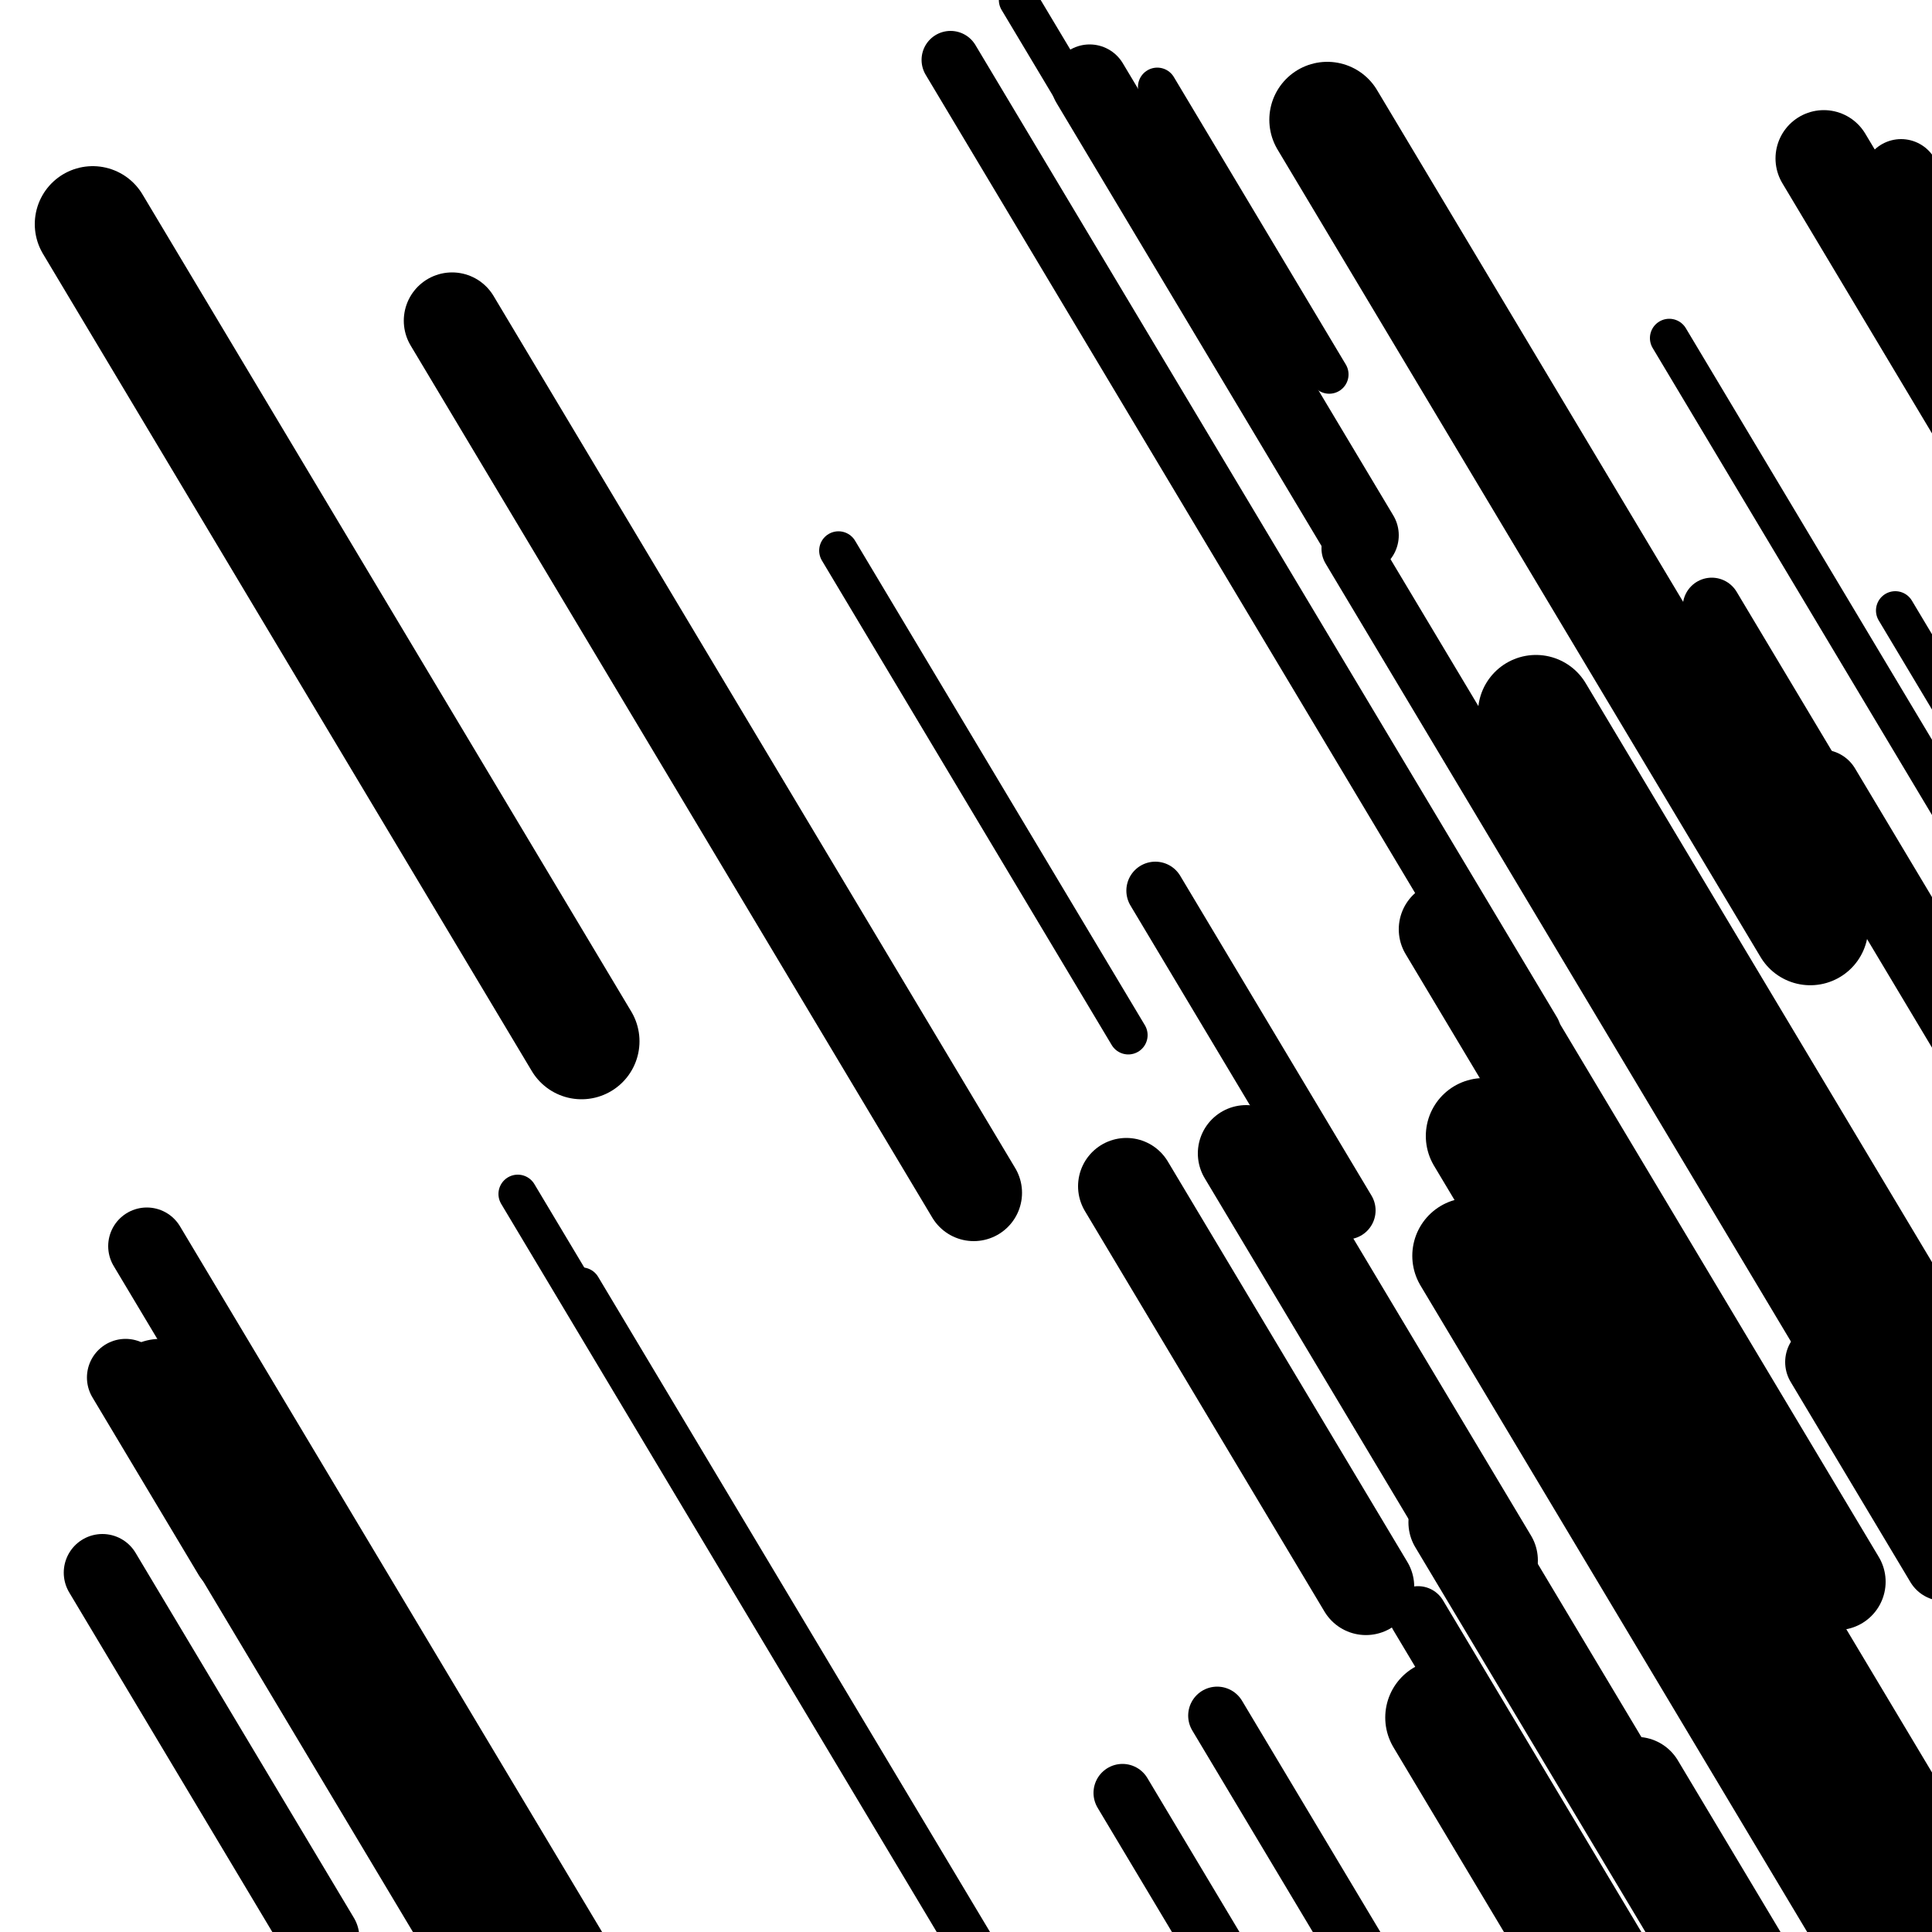 <svg viewBox="0 0 1000 1000" height="1000" width="1000" xmlns="http://www.w3.org/2000/svg">
<rect x="0" y="0" width="1000" height="1000" fill="#ffffff"></rect>
<line opacity="0.8" x1="864" y1="175" x2="1210" y2="753.458" stroke="hsl(198, 20%, 30%)" stroke-width="20" stroke-linecap="round" /><line opacity="0.8" x1="434" y1="285" x2="584" y2="535.777" stroke="hsl(348, 20%, 50%)" stroke-width="20" stroke-linecap="round" /><line opacity="0.8" x1="527" y1="0" x2="630" y2="172.2" stroke="hsl(28, 20%, 70%)" stroke-width="20" stroke-linecap="round" /><line opacity="0.8" x1="981" y1="316" x2="1067" y2="459.779" stroke="hsl(178, 20%, 20%)" stroke-width="20" stroke-linecap="round" /><line opacity="0.8" x1="268" y1="618" x2="503" y2="1010.883" stroke="hsl(198, 20%, 30%)" stroke-width="20" stroke-linecap="round" /><line opacity="0.8" x1="599" y1="45" x2="688" y2="193.794" stroke="hsl(28, 20%, 70%)" stroke-width="20" stroke-linecap="round" /><line opacity="0.8" x1="301" y1="666" x2="567" y2="1110.711" stroke="hsl(198, 20%, 30%)" stroke-width="20" stroke-linecap="round" /><line opacity="0.8" x1="734" y1="836" x2="983" y2="1252.289" stroke="hsl(348, 20%, 50%)" stroke-width="30" stroke-linecap="round" /><line opacity="0.8" x1="581" y1="928" x2="889" y2="1442.928" stroke="hsl(178, 20%, 20%)" stroke-width="30" stroke-linecap="round" /><line opacity="0.8" x1="492" y1="31" x2="793" y2="534.225" stroke="hsl(348, 20%, 50%)" stroke-width="30" stroke-linecap="round" /><line opacity="0.8" x1="886" y1="314" x2="957" y2="432.701" stroke="hsl(8, 20%, 60%)" stroke-width="30" stroke-linecap="round" /><line opacity="0.8" x1="630" y1="888" x2="972" y2="1459.771" stroke="hsl(8, 20%, 60%)" stroke-width="30" stroke-linecap="round" /><line opacity="0.8" x1="598" y1="461" x2="697" y2="626.513" stroke="hsl(178, 20%, 20%)" stroke-width="30" stroke-linecap="round" /><line opacity="0.8" x1="699" y1="284" x2="1049" y2="869.146" stroke="hsl(198, 20%, 30%)" stroke-width="30" stroke-linecap="round" /><line opacity="0.8" x1="76" y1="645" x2="357" y2="1114.788" stroke="hsl(28, 20%, 70%)" stroke-width="40" stroke-linecap="round" /><line opacity="0.8" x1="53" y1="814" x2="166" y2="1002.918" stroke="hsl(348, 20%, 50%)" stroke-width="40" stroke-linecap="round" /><line opacity="0.8" x1="65" y1="713" x2="120" y2="804.951" stroke="hsl(178, 20%, 20%)" stroke-width="40" stroke-linecap="round" /><line opacity="0.8" x1="943" y1="408" x2="1212" y2="857.726" stroke="hsl(178, 20%, 20%)" stroke-width="40" stroke-linecap="round" /><line opacity="0.8" x1="984" y1="92" x2="1194" y2="443.087" stroke="hsl(178, 20%, 20%)" stroke-width="40" stroke-linecap="round" /><line opacity="0.8" x1="564" y1="43" x2="704" y2="277.058" stroke="hsl(198, 20%, 30%)" stroke-width="40" stroke-linecap="round" /><line opacity="0.8" x1="944" y1="705" x2="1006" y2="808.654" stroke="hsl(8, 20%, 60%)" stroke-width="40" stroke-linecap="round" /><line opacity="0.8" x1="749" y1="481" x2="951" y2="818.713" stroke="hsl(348, 20%, 50%)" stroke-width="50" stroke-linecap="round" /><line opacity="0.8" x1="583" y1="614" x2="707" y2="821.309" stroke="hsl(348, 20%, 50%)" stroke-width="50" stroke-linecap="round" /><line opacity="0.8" x1="944" y1="82" x2="1199" y2="508.32" stroke="hsl(348, 20%, 50%)" stroke-width="50" stroke-linecap="round" /><line opacity="0.8" x1="847" y1="924" x2="1014" y2="1203.198" stroke="hsl(28, 20%, 70%)" stroke-width="50" stroke-linecap="round" /><line opacity="0.8" x1="234" y1="166" x2="504" y2="617.398" stroke="hsl(28, 20%, 70%)" stroke-width="50" stroke-linecap="round" /><line opacity="0.8" x1="754" y1="788" x2="948" y2="1112.338" stroke="hsl(8, 20%, 60%)" stroke-width="50" stroke-linecap="round" /><line opacity="0.8" x1="645" y1="597" x2="771" y2="807.652" stroke="hsl(28, 20%, 70%)" stroke-width="50" stroke-linecap="round" /><line opacity="0.8" x1="747" y1="889" x2="1055" y2="1403.928" stroke="hsl(198, 20%, 30%)" stroke-width="60" stroke-linecap="round" /><line opacity="0.8" x1="768" y1="588" x2="1049" y2="1057.788" stroke="hsl(8, 20%, 60%)" stroke-width="60" stroke-linecap="round" /><line opacity="0.8" x1="48" y1="116" x2="301" y2="538.977" stroke="hsl(178, 20%, 20%)" stroke-width="60" stroke-linecap="round" /><line opacity="0.8" x1="687" y1="62" x2="937" y2="479.961" stroke="hsl(28, 20%, 70%)" stroke-width="60" stroke-linecap="round" /><line opacity="0.8" x1="83" y1="723" x2="409" y2="1268.021" stroke="hsl(28, 20%, 70%)" stroke-width="60" stroke-linecap="round" /><line opacity="0.8" x1="795" y1="369" x2="1117" y2="907.334" stroke="hsl(8, 20%, 60%)" stroke-width="60" stroke-linecap="round" /><line opacity="0.8" x1="761" y1="650" x2="999" y2="1047.899" stroke="hsl(8, 20%, 60%)" stroke-width="60" stroke-linecap="round" /></svg>